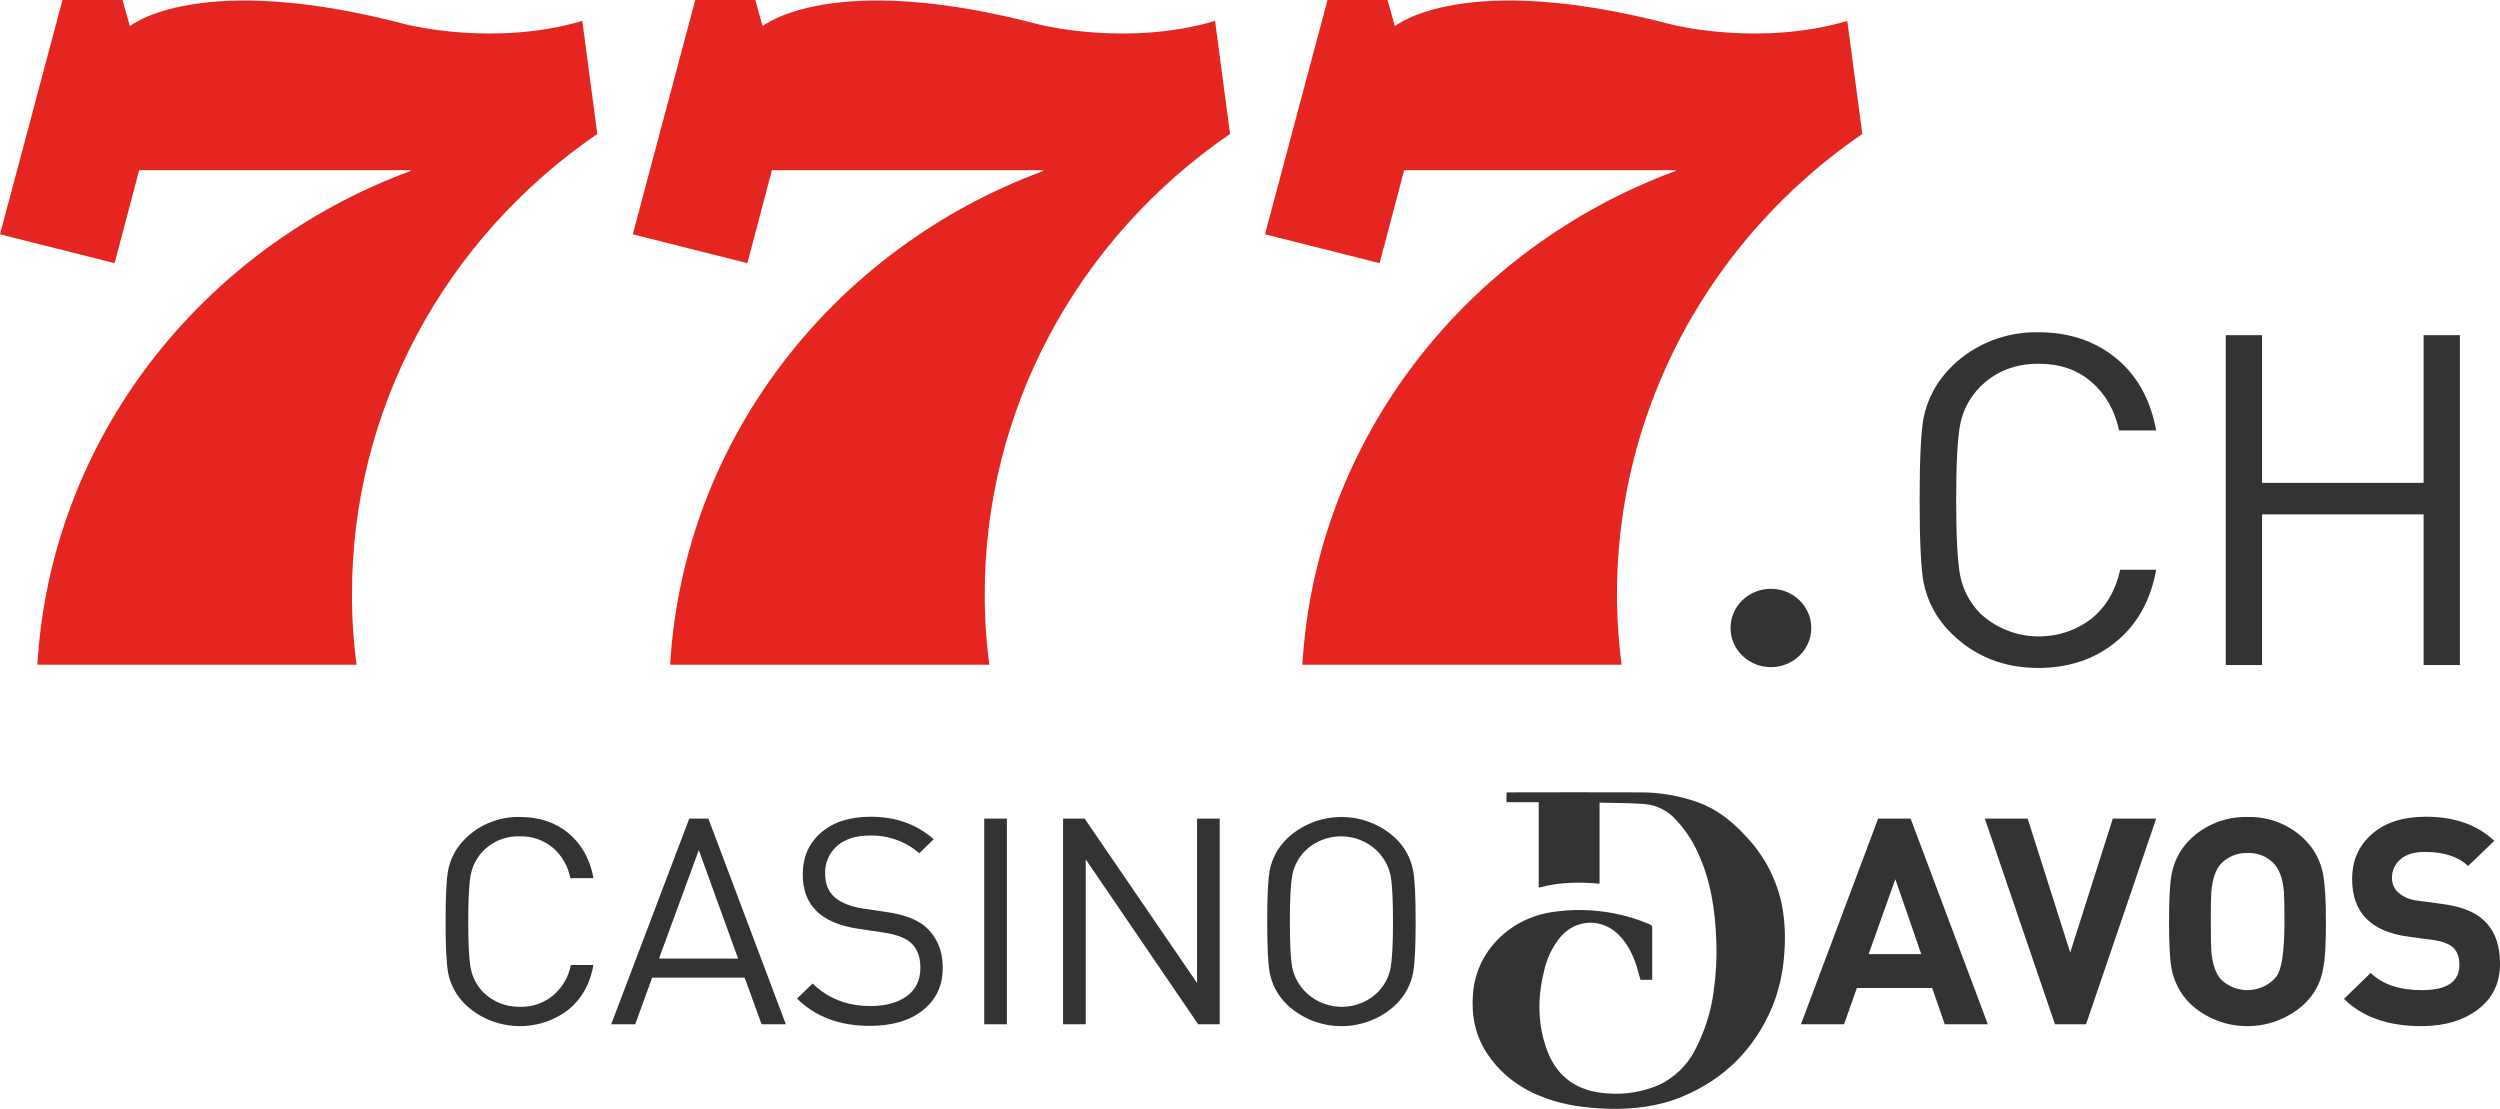 <svg width="124" height="55" viewBox="0 0 124 55" fill="none" xmlns="http://www.w3.org/2000/svg">
<g clip-path="url(#clip0_9113_1166)">
<path d="M87.837 33.091C88.943 33.091 89.84 32.221 89.84 31.148C89.84 30.074 88.943 29.204 87.837 29.204C86.731 29.204 85.834 30.074 85.834 31.148C85.834 32.221 86.731 33.091 87.837 33.091Z" fill="#333333"/>
<path d="M17.459 29.453C17.456 24.984 18.559 20.579 20.676 16.61C22.794 12.64 25.863 9.222 29.626 6.644L28.882 1.037C24.592 2.311 20.301 1.247 20.234 1.234C9.812 -1.523 6.442 1.3 6.442 1.3L6.077 0H3.099L0 11.621L5.684 13.052L6.902 8.443H20.369C20.369 8.456 20.355 8.47 20.355 8.483C10.015 12.304 2.517 21.745 1.854 32.972H17.689C17.53 31.806 17.453 30.63 17.459 29.453Z" fill="#E52620"/>
<path d="M48.844 29.453C48.84 24.984 49.944 20.579 52.061 16.61C54.178 12.64 57.248 9.222 61.011 6.644L60.267 1.037C55.976 2.311 51.686 1.247 51.618 1.234C41.197 -1.523 37.827 1.3 37.827 1.3L37.462 0H34.484L31.385 11.621L37.069 13.052L38.287 8.443H51.754C51.754 8.456 51.74 8.47 51.74 8.483C41.4 12.304 33.902 21.745 33.239 32.972H49.074C48.915 31.806 48.838 30.63 48.844 29.453Z" fill="#E52620"/>
<path d="M92.37 6.644L91.626 1.037C87.336 2.311 83.045 1.247 82.978 1.234C72.556 -1.523 69.186 1.3 69.186 1.3L68.821 0H65.844L62.744 11.621L68.428 13.052L69.647 8.443H83.113C83.113 8.456 83.1 8.47 83.1 8.483C72.759 12.304 65.261 21.745 64.598 32.972H80.433C79.774 27.946 80.537 22.841 82.64 18.203C84.743 13.565 88.106 9.569 92.37 6.644Z" fill="#E52620"/>
<path d="M106.947 28.258C106.676 29.768 106.013 30.963 104.957 31.83C103.902 32.697 102.616 33.13 101.1 33.13C99.395 33.13 97.96 32.565 96.796 31.423C96.072 30.723 95.585 29.825 95.402 28.849C95.281 28.166 95.213 26.814 95.213 24.805C95.213 22.796 95.281 21.456 95.402 20.76C95.591 19.786 96.077 18.89 96.796 18.187C97.356 17.632 98.026 17.195 98.766 16.901C99.507 16.608 100.301 16.464 101.1 16.48C102.63 16.48 103.915 16.913 104.957 17.767C106 18.62 106.663 19.815 106.947 21.351H105.106C104.89 20.34 104.43 19.539 103.726 18.935C103.022 18.331 102.156 18.042 101.114 18.042C99.95 18.042 98.975 18.423 98.204 19.198C97.687 19.723 97.343 20.386 97.216 21.102C97.094 21.771 97.026 23.006 97.026 24.805C97.026 26.604 97.094 27.825 97.216 28.508C97.349 29.222 97.692 29.883 98.204 30.412C98.937 31.105 99.905 31.514 100.927 31.562C101.949 31.61 102.954 31.295 103.753 30.674C104.47 30.084 104.944 29.269 105.16 28.258H106.947Z" fill="#333333"/>
<path d="M122.011 32.986H120.211V25.514H112.198V32.986H110.398V16.624H112.198V23.951H120.211V16.624H122.011V32.986Z" fill="#333333"/>
<path d="M29.437 47.85C29.275 48.795 28.855 49.544 28.192 50.082C27.456 50.649 26.531 50.937 25.592 50.891C24.653 50.845 23.763 50.469 23.09 49.832C22.639 49.397 22.336 48.838 22.223 48.23C22.142 47.793 22.102 46.952 22.102 45.709C22.102 44.466 22.142 43.626 22.223 43.188C22.336 42.581 22.639 42.021 23.09 41.586C23.44 41.239 23.859 40.966 24.323 40.783C24.786 40.6 25.283 40.511 25.783 40.522C26.744 40.522 27.542 40.785 28.192 41.323C28.842 41.862 29.261 42.597 29.437 43.556H28.287C28.18 42.973 27.875 42.441 27.421 42.046C26.965 41.667 26.382 41.466 25.783 41.481C25.207 41.463 24.644 41.647 24.197 41.999C23.749 42.351 23.448 42.848 23.347 43.398C23.265 43.818 23.225 44.593 23.225 45.709C23.225 46.825 23.265 47.6 23.347 48.02C23.431 48.468 23.647 48.883 23.969 49.215C24.204 49.45 24.487 49.635 24.799 49.759C25.111 49.883 25.446 49.944 25.783 49.938C26.387 49.956 26.976 49.755 27.434 49.373C27.895 48.981 28.205 48.448 28.314 47.863H29.437V47.85Z" fill="#333333"/>
<path d="M38.978 50.804H37.774L36.935 48.493H32.346L31.507 50.804H30.316L34.187 40.602H35.135L38.978 50.804ZM36.61 47.548L34.661 42.164L32.685 47.548H36.61Z" fill="#333333"/>
<path d="M46.76 47.995C46.76 48.888 46.436 49.583 45.773 50.109C45.109 50.634 44.23 50.883 43.133 50.883C41.658 50.883 40.453 50.437 39.533 49.531L40.305 48.782C41.076 49.531 42.023 49.899 43.174 49.899C43.945 49.899 44.541 49.728 44.987 49.4C45.434 49.071 45.651 48.599 45.651 48.008C45.651 47.443 45.488 47.023 45.15 46.734C44.879 46.511 44.433 46.34 43.783 46.248L42.551 46.064C40.724 45.788 39.817 44.896 39.817 43.386C39.817 42.519 40.115 41.823 40.724 41.298C41.333 40.772 42.145 40.51 43.187 40.51C44.419 40.51 45.461 40.877 46.314 41.626L45.596 42.322C44.926 41.736 44.049 41.421 43.147 41.442C42.457 41.442 41.915 41.613 41.523 41.954C41.325 42.128 41.17 42.341 41.067 42.579C40.964 42.818 40.916 43.075 40.927 43.333C40.927 43.845 41.09 44.239 41.414 44.515C41.739 44.791 42.213 44.974 42.822 45.066L43.972 45.237C44.825 45.355 45.475 45.605 45.894 45.959C46.463 46.458 46.76 47.141 46.76 47.995Z" fill="#333333"/>
<path d="M49.942 50.804H48.818V40.602H49.942V50.804Z" fill="#333333"/>
<path d="M60.484 50.804H59.428L53.852 42.624V50.804H52.728V40.602H53.798L59.374 48.756V40.602H60.497V50.804H60.484Z" fill="#333333"/>
<path d="M70.216 45.71C70.216 46.958 70.175 47.798 70.094 48.231C69.982 48.839 69.679 49.398 69.228 49.833C68.508 50.515 67.541 50.897 66.535 50.897C65.528 50.897 64.562 50.515 63.842 49.833C63.39 49.398 63.088 48.839 62.975 48.231C62.894 47.794 62.853 46.953 62.853 45.71C62.853 44.467 62.894 43.627 62.975 43.189C63.088 42.581 63.39 42.022 63.842 41.587C64.562 40.905 65.528 40.523 66.535 40.523C67.541 40.523 68.508 40.905 69.228 41.587C69.679 42.022 69.982 42.581 70.094 43.189C70.175 43.609 70.216 44.449 70.216 45.71ZM69.093 45.71C69.093 44.594 69.052 43.832 68.971 43.412C68.877 42.981 68.664 42.582 68.355 42.259C68.046 41.936 67.652 41.701 67.215 41.578C66.779 41.456 66.317 41.45 65.877 41.563C65.438 41.675 65.038 41.901 64.721 42.217C64.397 42.547 64.18 42.963 64.099 43.412C64.017 43.819 63.977 44.581 63.977 45.71C63.977 46.839 64.017 47.588 64.099 48.008C64.193 48.439 64.406 48.838 64.715 49.161C65.024 49.484 65.418 49.719 65.854 49.842C66.291 49.964 66.753 49.97 67.192 49.857C67.632 49.745 68.031 49.519 68.348 49.203C68.673 48.873 68.89 48.457 68.971 48.008C69.052 47.588 69.093 46.826 69.093 45.71Z" fill="#333333"/>
<path d="M98.597 50.804H96.459L95.836 49.005H92.101L91.465 50.804H89.326L93.156 40.602H94.767L98.597 50.804ZM95.295 47.325L94.009 43.609L92.683 47.325H95.295Z" fill="#333333"/>
<path d="M106.947 40.602L103.468 50.804H101.926L98.447 40.602H100.572L102.683 47.246L104.795 40.602H106.947Z" fill="#333333"/>
<path d="M115.366 45.71C115.366 46.813 115.326 47.587 115.231 48.021C115.129 48.689 114.806 49.306 114.31 49.78C113.548 50.496 112.529 50.897 111.468 50.897C110.407 50.897 109.388 50.496 108.626 49.78C108.145 49.296 107.824 48.683 107.706 48.021C107.625 47.6 107.584 46.826 107.584 45.71C107.584 44.593 107.625 43.819 107.706 43.398C107.816 42.733 108.138 42.118 108.626 41.639C108.998 41.273 109.443 40.985 109.935 40.793C110.426 40.601 110.952 40.509 111.482 40.523C112.007 40.509 112.53 40.602 113.017 40.794C113.503 40.986 113.944 41.273 114.31 41.639C114.799 42.118 115.121 42.733 115.231 43.398C115.312 43.832 115.366 44.593 115.366 45.71ZM113.309 45.71C113.309 44.922 113.295 44.436 113.282 44.226C113.228 43.596 113.065 43.136 112.795 42.847C112.631 42.668 112.428 42.528 112.201 42.434C111.974 42.341 111.728 42.298 111.482 42.309C111.234 42.3 110.987 42.343 110.758 42.437C110.529 42.529 110.323 42.669 110.155 42.847C109.898 43.136 109.736 43.596 109.682 44.226C109.668 44.397 109.655 44.895 109.655 45.71C109.655 46.524 109.668 47.023 109.682 47.193C109.736 47.824 109.898 48.283 110.155 48.572C110.338 48.754 110.559 48.896 110.803 48.989C111.047 49.081 111.308 49.122 111.57 49.108C111.831 49.094 112.087 49.026 112.319 48.909C112.551 48.792 112.755 48.628 112.916 48.428C113.174 48.073 113.309 47.167 113.309 45.71Z" fill="#333333"/>
<path d="M124.001 47.798C124.001 48.756 123.636 49.518 122.905 50.069C122.174 50.621 121.24 50.897 120.103 50.897C118.466 50.897 117.18 50.45 116.26 49.544L117.586 48.257C118.182 48.835 119.021 49.111 120.131 49.111C121.376 49.111 121.985 48.691 121.985 47.85C121.985 47.469 121.876 47.18 121.673 46.997C121.47 46.813 121.146 46.695 120.726 46.629L119.454 46.458C117.6 46.209 116.666 45.263 116.666 43.609C116.666 42.676 116.991 41.941 117.654 41.363C118.317 40.785 119.21 40.51 120.32 40.51C121.741 40.51 122.864 40.904 123.717 41.705L122.418 42.952C121.917 42.479 121.2 42.256 120.266 42.256C119.738 42.256 119.346 42.374 119.061 42.624C118.926 42.738 118.818 42.879 118.746 43.038C118.673 43.197 118.638 43.369 118.642 43.543C118.638 43.684 118.667 43.824 118.726 43.954C118.784 44.083 118.871 44.198 118.98 44.291C119.248 44.51 119.579 44.643 119.928 44.672L121.173 44.843C122.066 44.961 122.743 45.224 123.176 45.631C123.731 46.13 124.001 46.852 124.001 47.798Z" fill="#333333"/>
<path d="M79.338 39.801V43.832C78.323 43.74 77.321 43.753 76.32 44.029V39.788H74.723V39.315C74.75 39.315 74.79 39.302 74.817 39.302C76.996 39.302 79.162 39.289 81.341 39.302C82.329 39.297 83.311 39.466 84.237 39.801C85.212 40.155 85.983 40.799 86.66 41.547C87.565 42.521 88.17 43.722 88.406 45.014C88.532 45.76 88.564 46.519 88.501 47.272C88.448 48.2 88.242 49.113 87.891 49.977C87.012 52.026 85.55 53.51 83.452 54.389C82.248 54.889 80.989 55.033 79.69 54.993C78.648 54.954 77.633 54.823 76.658 54.468C75.481 54.035 74.506 53.352 73.802 52.315C73.18 51.409 72.977 50.398 73.058 49.321C73.123 48.334 73.533 47.398 74.222 46.668C74.973 45.873 75.989 45.362 77.091 45.224C78.704 44.997 80.35 45.216 81.842 45.854C81.882 45.867 81.95 45.933 81.95 45.972V48.559C81.95 48.572 81.95 48.572 81.936 48.599H81.368L81.165 47.889C80.975 47.325 80.718 46.786 80.272 46.353C79.433 45.526 78.174 45.578 77.403 46.471C76.988 46.977 76.705 47.571 76.577 48.205C76.252 49.518 76.266 50.831 76.739 52.105C77.24 53.444 78.255 54.14 79.717 54.232C80.597 54.304 81.481 54.159 82.288 53.812C83.064 53.44 83.692 52.831 84.075 52.078C84.549 51.173 84.86 50.196 84.995 49.19C85.115 48.359 85.16 47.52 85.13 46.681C85.076 45.158 84.86 43.661 84.197 42.256C83.903 41.607 83.49 41.016 82.979 40.51C82.595 40.145 82.093 39.922 81.558 39.88C80.84 39.827 80.123 39.827 79.392 39.814C79.365 39.788 79.351 39.788 79.338 39.801Z" fill="#333333"/>
</g>
<defs>
<clipPath id="clip0_9113_1166">
<rect width="124" height="55" fill="white"/>
</clipPath>
</defs>
</svg>
